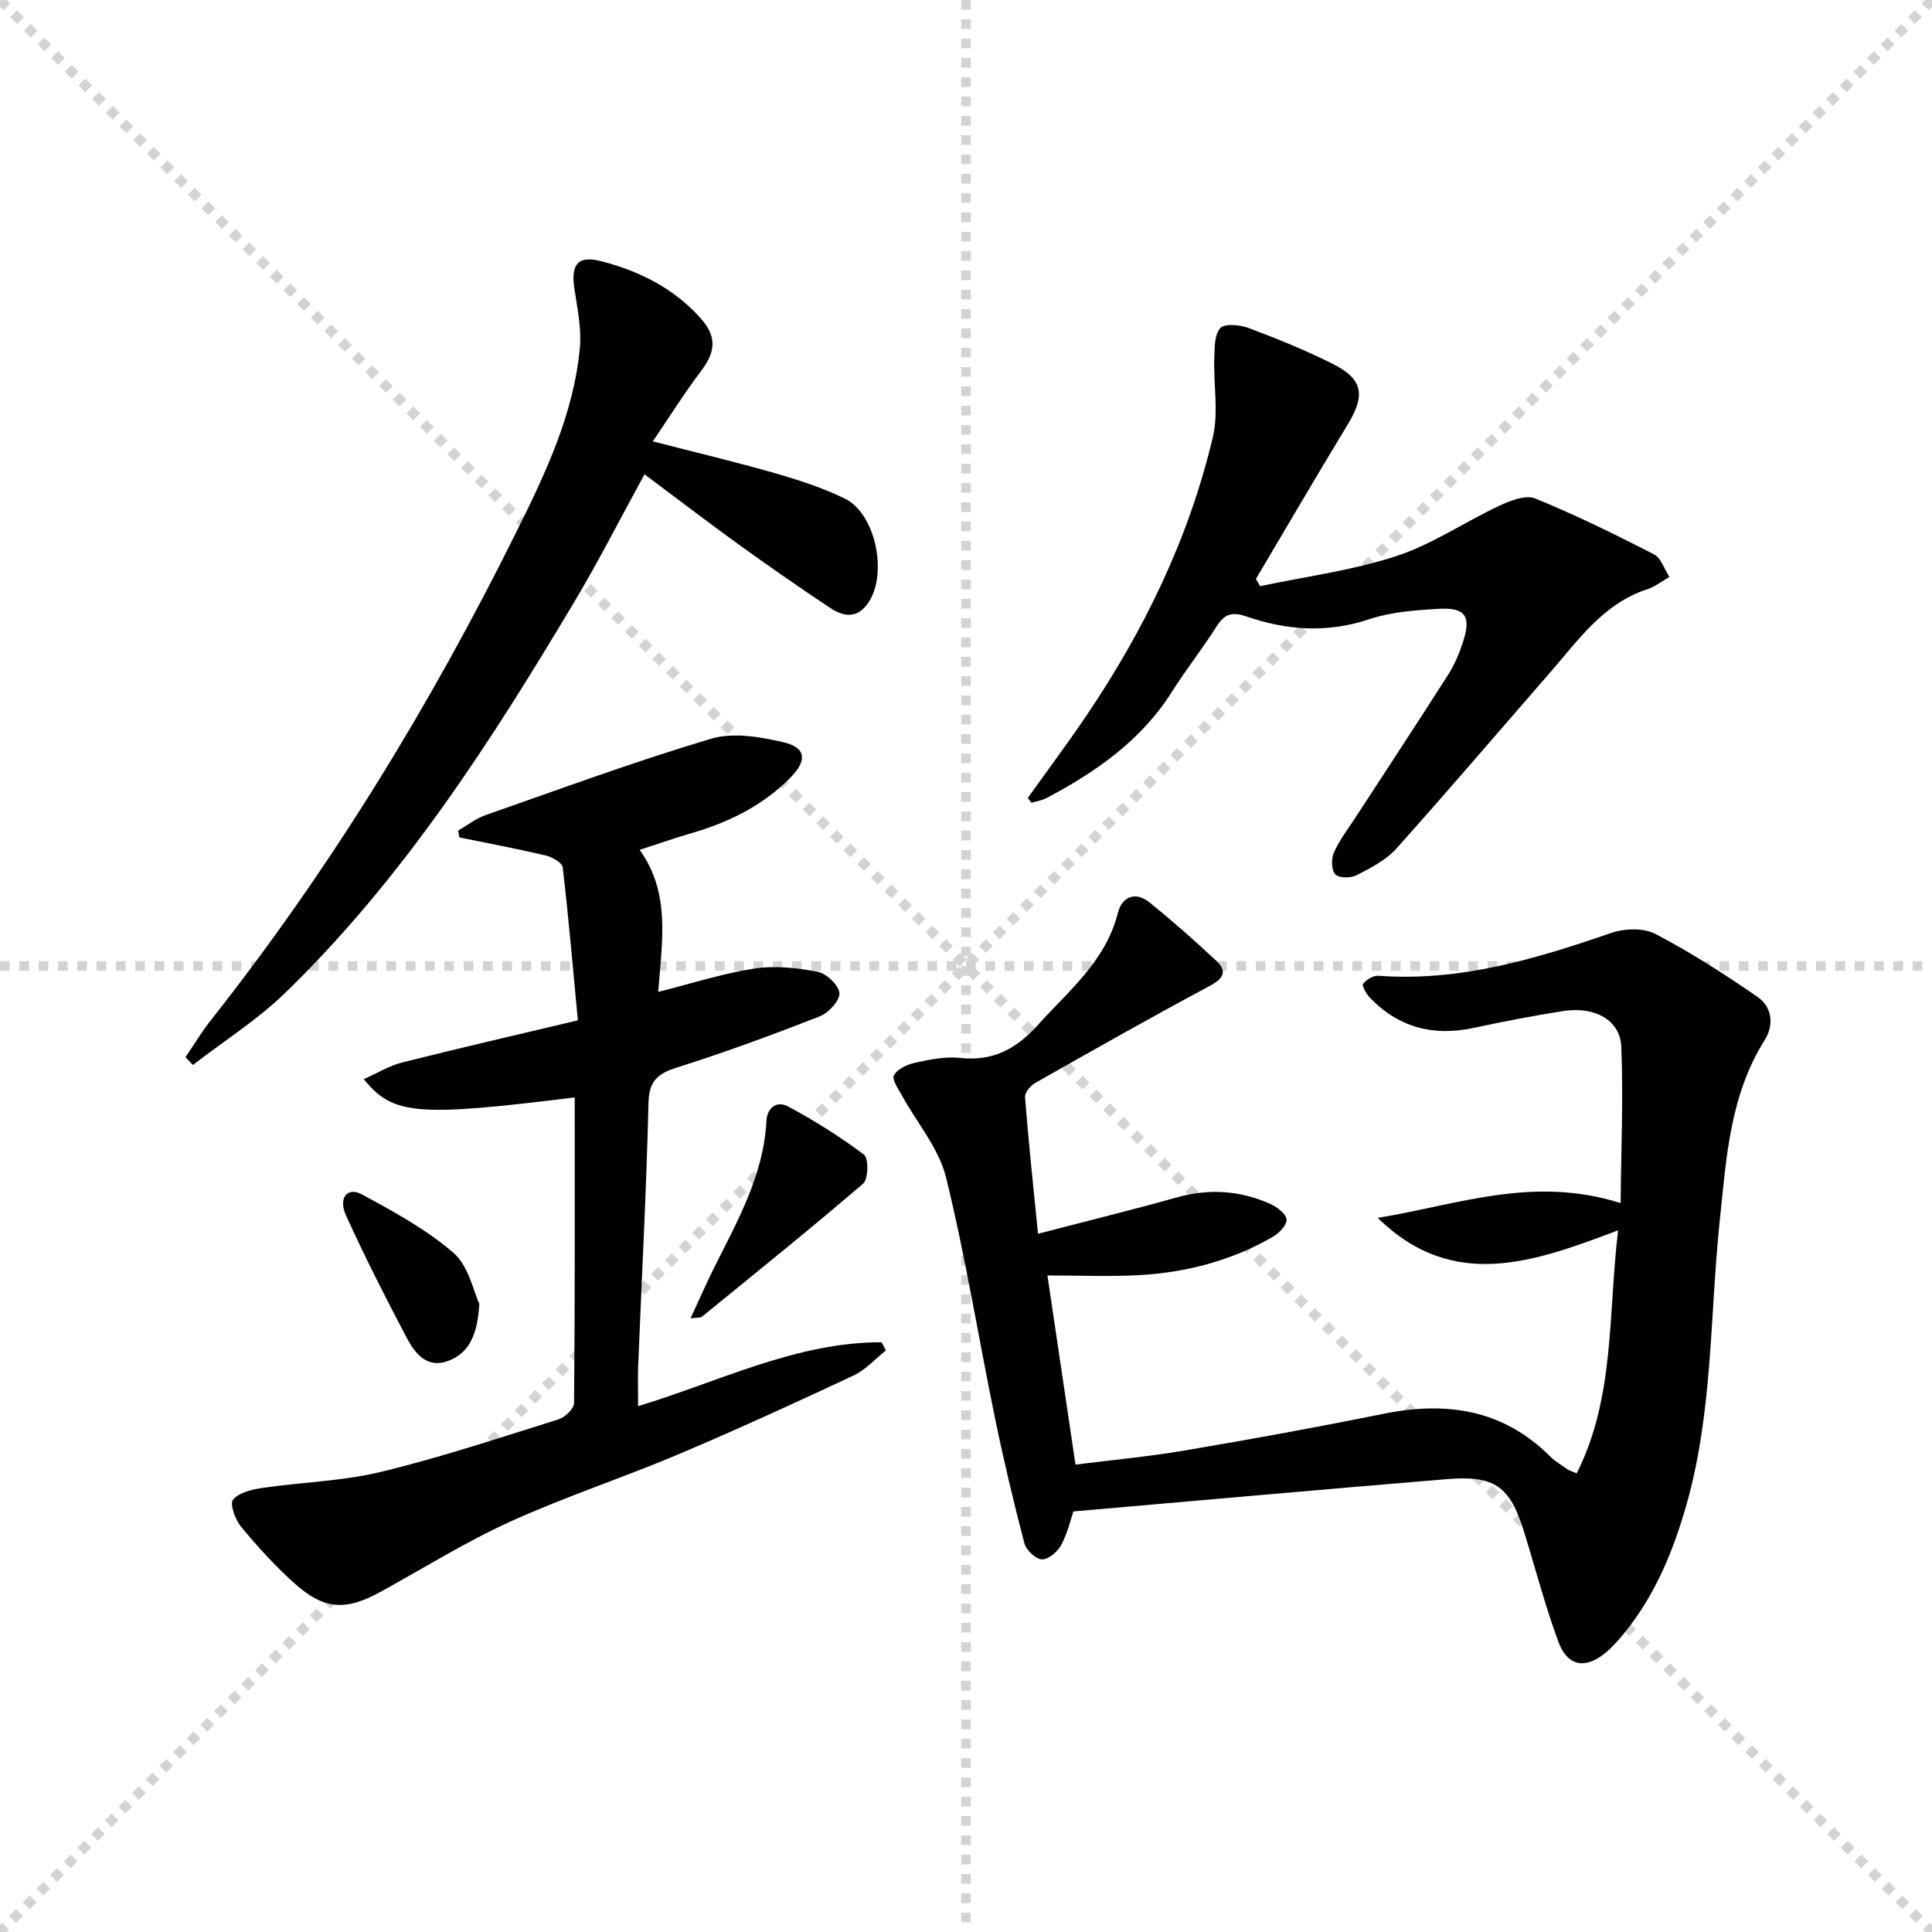<svg enable-background="new 0 0 400 400" viewBox="0 0 400 400" xmlns="http://www.w3.org/2000/svg"><g stroke="lightgray" stroke-dasharray="1,1" stroke-width="1" transform="scale(2, 2)"><line x1="0" y1="0" x2="200" y2="200"></line><line x1="200" y1="0" x2="0" y2="200"></line><line x1="100" y1="0" x2="100" y2="200"></line><line x1="0" y1="100" x2="200" y2="100"></line></g><g fill="#010102"><path d="m214.91 255.44c10.16-2.65 19.47-4.93 28.7-7.52 6.72-1.88 13.18-1.47 19.45 1.37 1.39.63 3.25 2.08 3.31 3.23.06 1.17-1.61 2.85-2.93 3.6-8.51 4.89-17.81 7.33-27.53 7.88-6.26.35-12.56.07-19.05.07 1.87 12.62 3.76 25.36 5.81 39.16 7.32-.93 15.01-1.64 22.6-2.92 13.74-2.33 27.46-4.82 41.11-7.59 13.06-2.65 24.8-.94 34.6 8.85 1.05 1.05 2.38 1.8 3.6 2.67.26.19.61.27 1.86.8 7.94-15.76 6.48-32.96 8.57-50.31-17.42 6.57-34.14 12.73-49.77-2.58 16.2-2.61 32.07-8.85 50.29-3.06.1-11.07.58-21.74.14-32.38-.23-5.54-5.53-8.41-12.06-7.38-6.22.98-12.42 2.18-18.58 3.5-8.33 1.78-15.51-.12-21.43-6.29-.73-.76-1.68-2.45-1.38-2.84.67-.88 2.09-1.75 3.14-1.68 16.85 1.25 32.54-3.45 48.17-8.85 2.77-.96 6.74-1.1 9.21.19 7.32 3.83 14.32 8.33 21.13 13.03 3.04 2.1 3.47 5.8 1.47 8.98-7.2 11.46-7.93 24.44-9.28 37.32-2.06 19.62-1.42 39.56-6.88 58.79-2.71 9.52-6.39 18.53-12.64 26.32-1.24 1.55-2.57 3.09-4.08 4.35-4.19 3.5-7.92 2.89-9.81-2.23-2.75-7.45-4.76-15.18-7.11-22.78-2.92-9.43-6.06-11.73-15.98-10.9-25.48 2.11-50.96 4.39-77.33 6.69-.48 1.4-1.14 4.32-2.48 6.88-.74 1.41-2.65 3.07-4.01 3.04-1.28-.02-3.28-1.9-3.65-3.31-2.26-8.64-4.32-17.34-6.12-26.1-3.4-16.56-6.08-33.3-10.11-49.7-1.47-5.99-5.99-11.21-9.06-16.82-.76-1.39-2.19-3.4-1.73-4.27.7-1.3 2.71-2.26 4.33-2.61 3.07-.66 6.32-1.35 9.38-1.01 6.8.75 11.68-1.9 16.08-6.8 6.41-7.13 14.07-13.23 16.58-23.22.83-3.31 3.59-4.56 6.54-2.18 4.77 3.85 9.38 7.91 13.85 12.1 2.27 2.13 1.54 3.64-1.34 5.18-12.16 6.51-24.16 13.3-36.16 20.1-.98.55-2.18 1.98-2.11 2.91.72 9.23 1.7 18.43 2.69 28.32z"/><path d="m118.99 227.21c-32.65 4.04-37.66 3.68-43.67-3.79 2.8-1.24 5.26-2.77 7.95-3.45 11.72-2.95 23.5-5.66 36.37-8.72-1.01-10.66-1.91-21.2-3.14-31.69-.11-.96-2.18-2.12-3.52-2.44-5.92-1.4-11.91-2.52-17.87-3.74-.09-.47-.17-.94-.26-1.41 1.89-1.09 3.66-2.5 5.68-3.21 15.51-5.43 30.94-11.12 46.68-15.81 4.56-1.36 10.18-.4 15.02.73 4.65 1.09 4.92 3.75 1.5 7.24-5.74 5.85-12.84 9.34-20.64 11.6-3.48 1.01-6.9 2.22-10.65 3.43 6.43 9.01 4.63 18.83 3.84 29.41 6.89-1.73 13.29-3.81 19.85-4.82 4.27-.66 8.86-.17 13.14.65 1.83.35 4.42 2.8 4.52 4.43.09 1.57-2.27 4.11-4.1 4.82-9.72 3.8-19.53 7.42-29.48 10.56-4.05 1.28-5.84 2.77-5.95 7.38-.43 18.13-1.4 36.24-2.13 54.36-.11 2.65-.01 5.3-.01 8.38 16.84-5.08 32.66-13.25 50.41-13.22.29.56.59 1.13.88 1.69-2.21 1.76-4.19 4.02-6.68 5.19-12.03 5.63-24.11 11.18-36.35 16.35-11.48 4.85-23.37 8.75-34.7 13.89-9.2 4.18-17.85 9.57-26.73 14.47-7.41 4.09-11.85 3.86-18.1-1.78-3.94-3.55-7.55-7.51-10.93-11.6-1.21-1.46-2.39-4.73-1.68-5.6 1.22-1.49 3.9-2.13 6.06-2.45 8.19-1.2 16.6-1.39 24.59-3.33 12.4-3 24.55-7.05 36.75-10.87 1.34-.42 3.2-2.2 3.21-3.36.2-20.96.14-41.94.14-63.29z"/><path d="m212.79 165.21c4.04-5.66 8.21-11.23 12.11-17 12-17.75 21.28-36.83 26.21-57.73 1.21-5.14.12-10.8.29-16.21.07-2.19.01-4.97 1.26-6.35.91-1 4.08-.67 5.88 0 5.89 2.21 11.75 4.59 17.38 7.41 6.29 3.15 6.8 6.47 3.15 12.49-6.45 10.62-12.71 21.36-19.05 32.05.29.5.59.99.88 1.49 9.43-2 19.1-3.25 28.2-6.23 7.43-2.43 14.12-7.05 21.28-10.4 2.28-1.07 5.49-2.33 7.46-1.53 8.38 3.41 16.53 7.43 24.59 11.56 1.48.76 2.16 3.09 3.21 4.69-1.52.86-2.95 2.01-4.58 2.54-9.13 2.98-14.28 10.54-20.15 17.27-10.6 12.15-21.05 24.43-31.82 36.44-2.14 2.39-5.29 3.99-8.21 5.5-1.2.62-3.66.63-4.41-.17-.82-.87-.88-3.22-.31-4.5 1.12-2.55 2.88-4.82 4.42-7.19 6.43-9.89 12.93-19.74 19.27-29.69 1.32-2.07 2.3-4.43 3.06-6.77 1.74-5.38.48-7.17-5.26-6.82-4.77.29-9.72.65-14.19 2.15-8.66 2.9-17.04 2.3-25.38-.57-2.91-1-4.52-.59-6.16 2-2.94 4.63-6.36 8.96-9.29 13.59-6.36 10.08-15.7 16.57-25.96 22-.94.5-2.07.66-3.11.98-.24-.32-.5-.66-.77-1z"/><path d="m38.4 218.89c1.74-2.56 3.33-5.23 5.24-7.65 24.75-31.33 45.45-65.22 63.17-100.91 6.03-12.14 12-24.57 13.25-38.4.36-4.01-.55-8.18-1.15-12.24-.74-5.02.77-6.86 5.61-5.6 7.85 2.03 14.98 5.59 20.5 11.75 3.46 3.86 3.18 6.96.06 11.07-3.36 4.43-6.32 9.17-9.92 14.47 9.3 2.4 17.34 4.3 25.27 6.58 4.92 1.42 9.87 3.02 14.45 5.25 6.62 3.22 9.09 16.28 4.54 22.07-2.3 2.94-5.09 2.21-7.56.57-6.37-4.23-12.65-8.6-18.85-13.07-6.32-4.56-12.51-9.31-19.57-14.58-5 9.13-9.42 17.82-14.39 26.17-17.32 29.06-35.57 57.49-60.03 81.22-5.76 5.59-12.69 9.96-19.08 14.9-.52-.54-1.03-1.07-1.54-1.6z"/><path d="m142.97 272.95c1.83-3.94 3.19-7.08 4.71-10.14 4.88-9.81 10.41-19.37 11-30.72.15-2.96 2.33-4.17 4.42-3.04 5.49 2.95 10.82 6.27 15.79 10.02.97.73.9 5.05-.18 5.98-10.96 9.41-22.23 18.47-33.43 27.6-.23.18-.65.1-2.31.3z"/><path d="m99.24 269.93c-.37 6.45-2.11 10.18-6.41 11.82-4.43 1.69-6.93-1.56-8.65-4.82-4.39-8.32-8.64-16.72-12.54-25.27-1.66-3.64.28-6 3.27-4.38 6.61 3.58 13.38 7.25 19 12.13 3.14 2.73 4.11 7.96 5.33 10.52z"/></g></svg>
